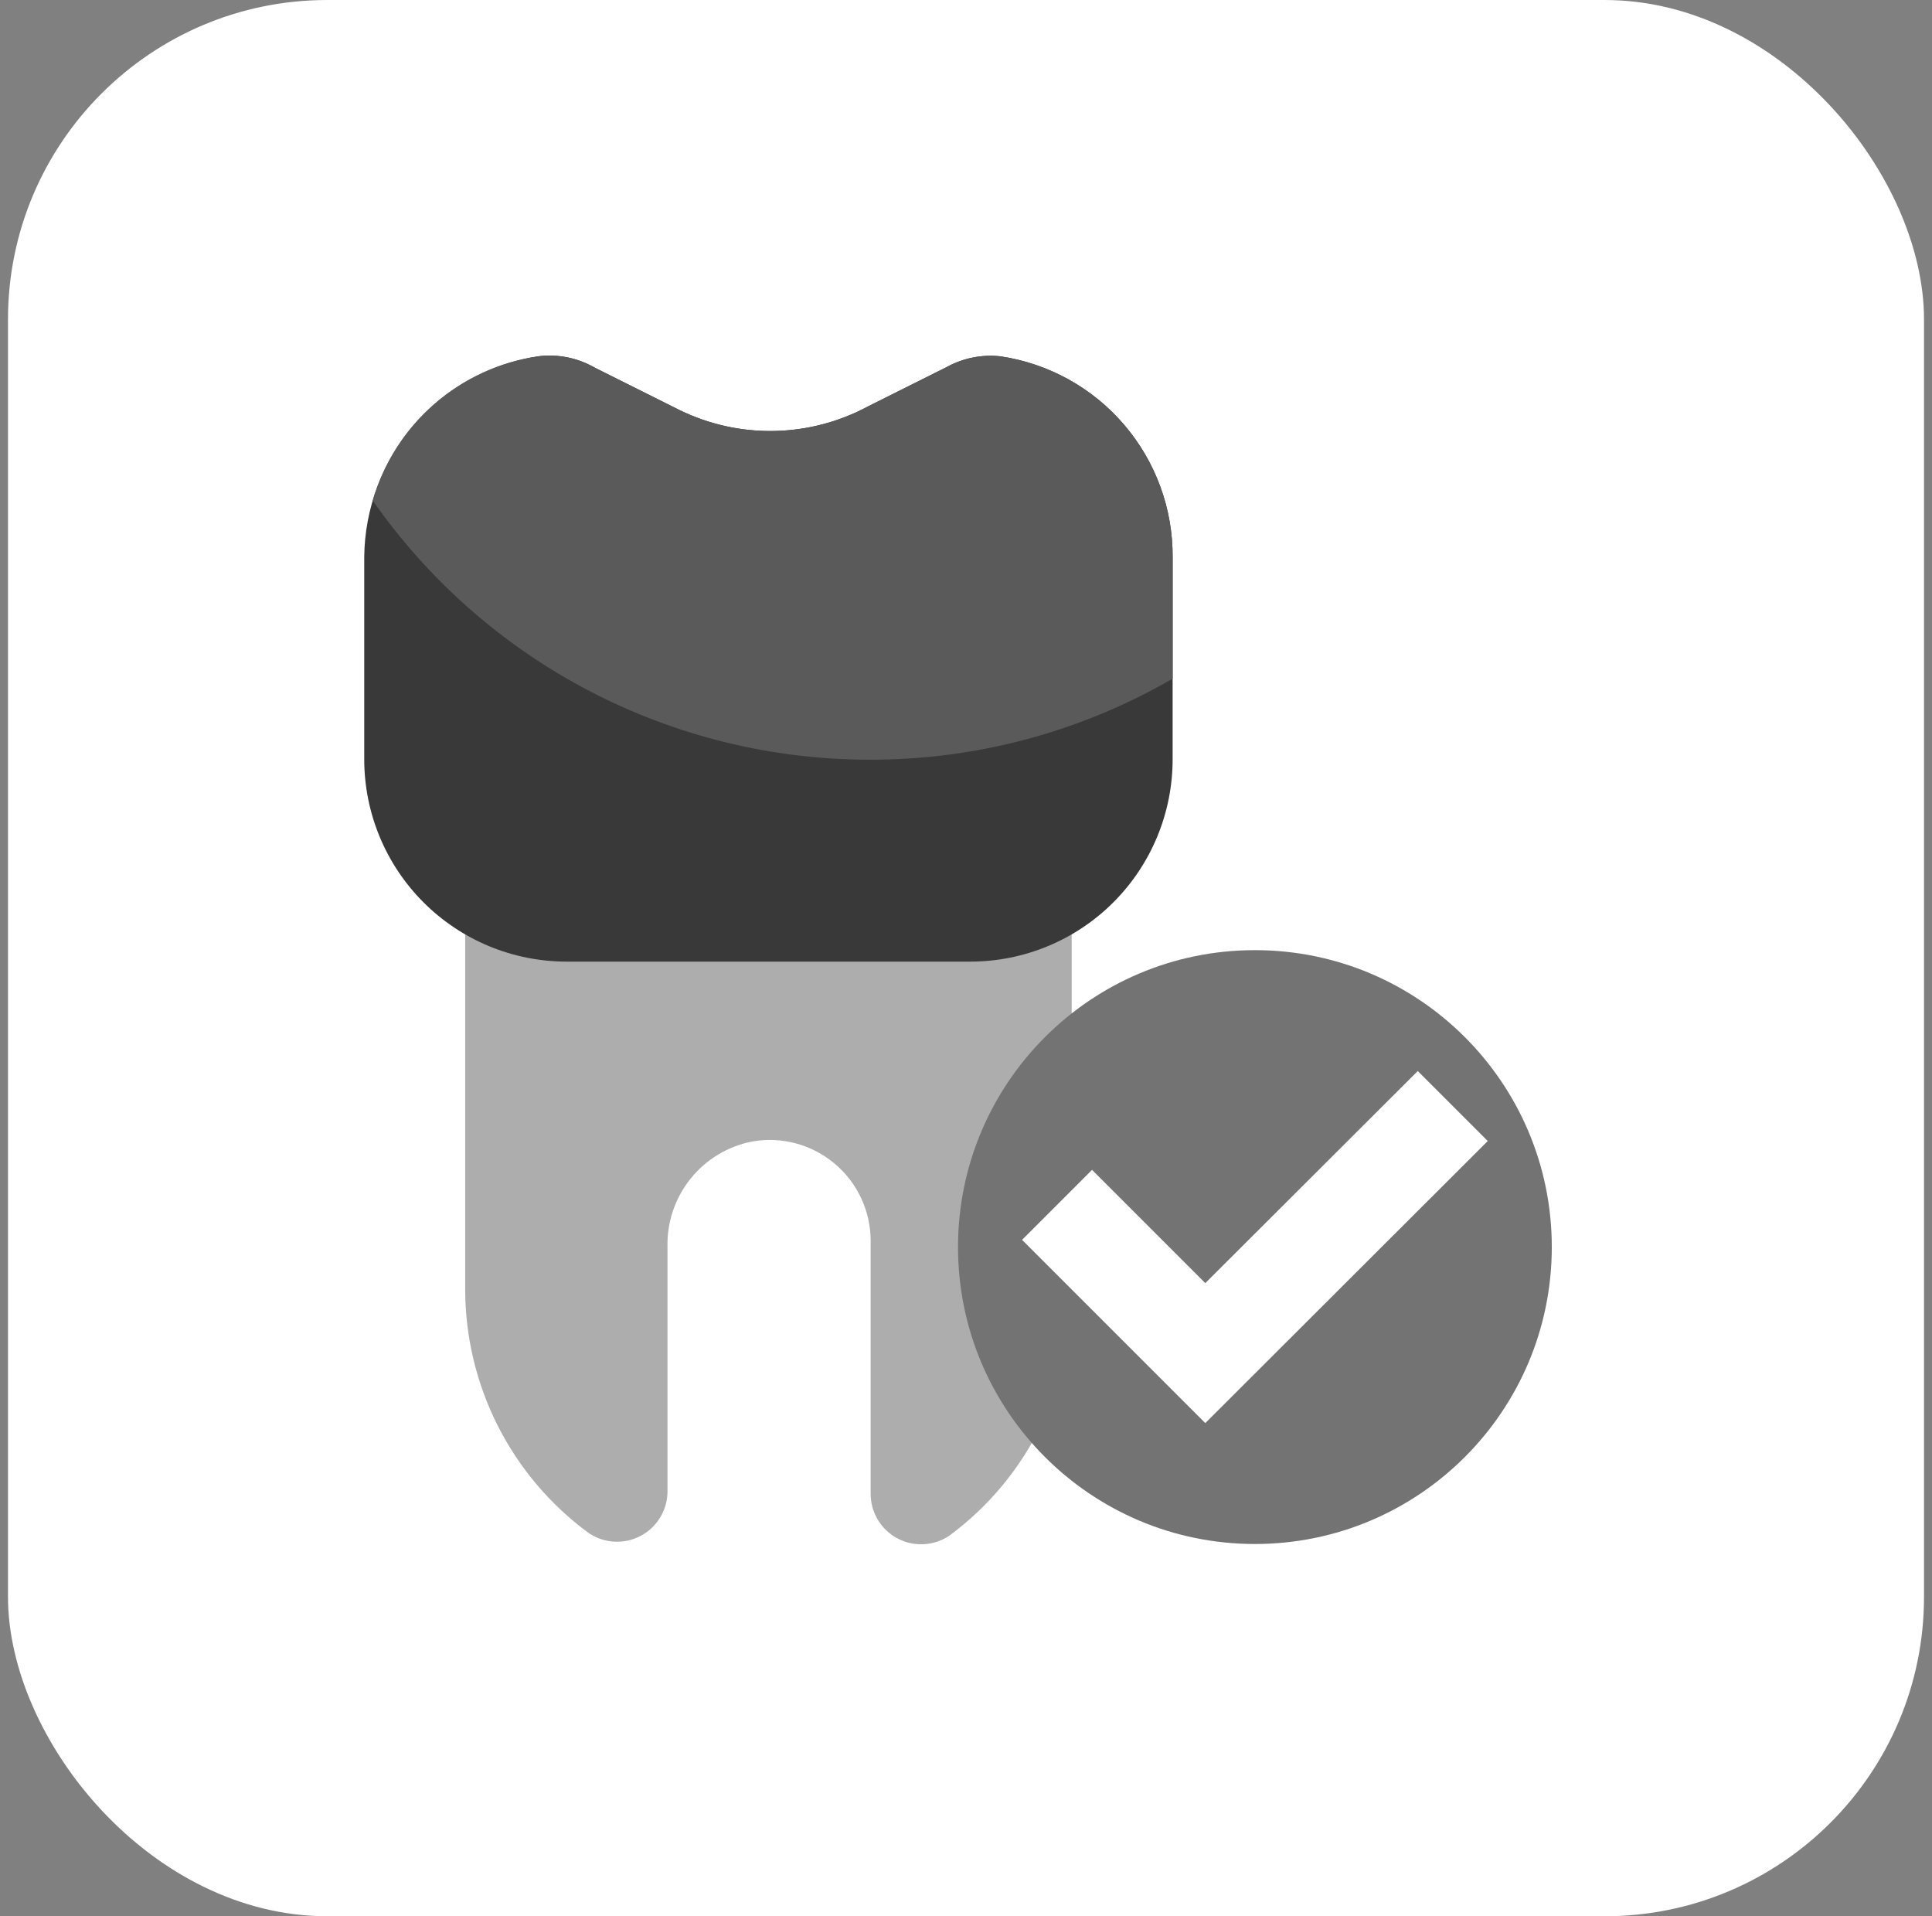 <svg width="121" height="120" viewBox="0 0 121 120" fill="none" xmlns="http://www.w3.org/2000/svg">
<rect x="0" y="0" width="121" height="120" fill="#808080" stroke="none"/>
<rect x="0.5" width="120" height="120" rx="20" fill="white"/>
<path d="M29.135 55.543V80.751C29.138 83.72 29.839 86.647 31.182 89.296C32.524 91.944 34.471 94.24 36.864 95.998C37.343 96.323 37.901 96.512 38.479 96.542C39.057 96.573 39.632 96.444 40.141 96.17C40.651 95.896 41.075 95.487 41.369 94.988C41.662 94.49 41.813 93.92 41.805 93.341V78.094C41.764 76.542 42.276 75.025 43.248 73.813C44.221 72.602 45.592 71.775 47.118 71.481C48.025 71.322 48.957 71.363 49.846 71.602C50.736 71.841 51.563 72.272 52.269 72.864C52.975 73.456 53.543 74.195 53.933 75.03C54.324 75.865 54.527 76.775 54.529 77.696V93.501C54.52 94.079 54.671 94.649 54.965 95.148C55.258 95.646 55.683 96.055 56.192 96.329C56.702 96.603 57.277 96.732 57.855 96.701C58.433 96.671 58.991 96.483 59.469 96.157C61.873 94.378 63.82 92.054 65.15 89.375C66.48 86.697 67.155 83.741 67.119 80.751V55.543H29.135Z" fill="#ADADAD"/>
<path d="M78.594 96.688C88.863 96.688 97.188 88.363 97.188 78.094C97.188 67.825 88.863 59.5 78.594 59.5C68.325 59.5 60 67.825 60 78.094C60 88.363 68.325 96.688 78.594 96.688Z" fill="#737373"/>
<path d="M75.487 89.117L64.012 77.642L68.394 73.259L75.487 80.352L88.794 67.07L93.177 71.453L75.487 89.117Z" fill="white"/>
<path d="M62.656 22.313C61.499 22.186 60.331 22.418 59.309 22.977L54.369 25.447C52.563 26.419 50.551 26.948 48.501 26.989C46.45 27.031 44.419 26.584 42.575 25.686L37.263 23.03C36.186 22.408 34.936 22.156 33.703 22.313C30.687 22.774 27.934 24.294 25.939 26.602C23.943 28.909 22.834 31.853 22.812 34.903V47.547C22.812 50.908 24.147 54.13 26.523 56.507C28.9 58.883 32.122 60.218 35.483 60.218H60.797C64.153 60.211 67.369 58.873 69.739 56.497C72.109 54.122 73.441 50.903 73.441 47.547V34.903C73.461 31.858 72.381 28.907 70.4 26.594C68.419 24.281 65.669 22.761 62.656 22.313Z" fill="#393939"/>
<path d="M62.656 22.313C61.499 22.186 60.331 22.418 59.309 22.977L54.369 25.447C52.563 26.419 50.551 26.948 48.501 26.989C46.45 27.031 44.419 26.584 42.575 25.686L37.263 23.03C36.186 22.408 34.936 22.156 33.703 22.313C31.291 22.662 29.03 23.7 27.193 25.302C25.355 26.904 24.019 29.002 23.344 31.344C26.84 36.352 31.493 40.443 36.908 43.268C42.324 46.094 48.34 47.571 54.448 47.574C61.117 47.592 67.67 45.842 73.441 42.5V34.903C73.461 31.858 72.381 28.907 70.4 26.594C68.418 24.281 65.669 22.761 62.656 22.313Z" fill="#5A5A5A"/>
</svg>
